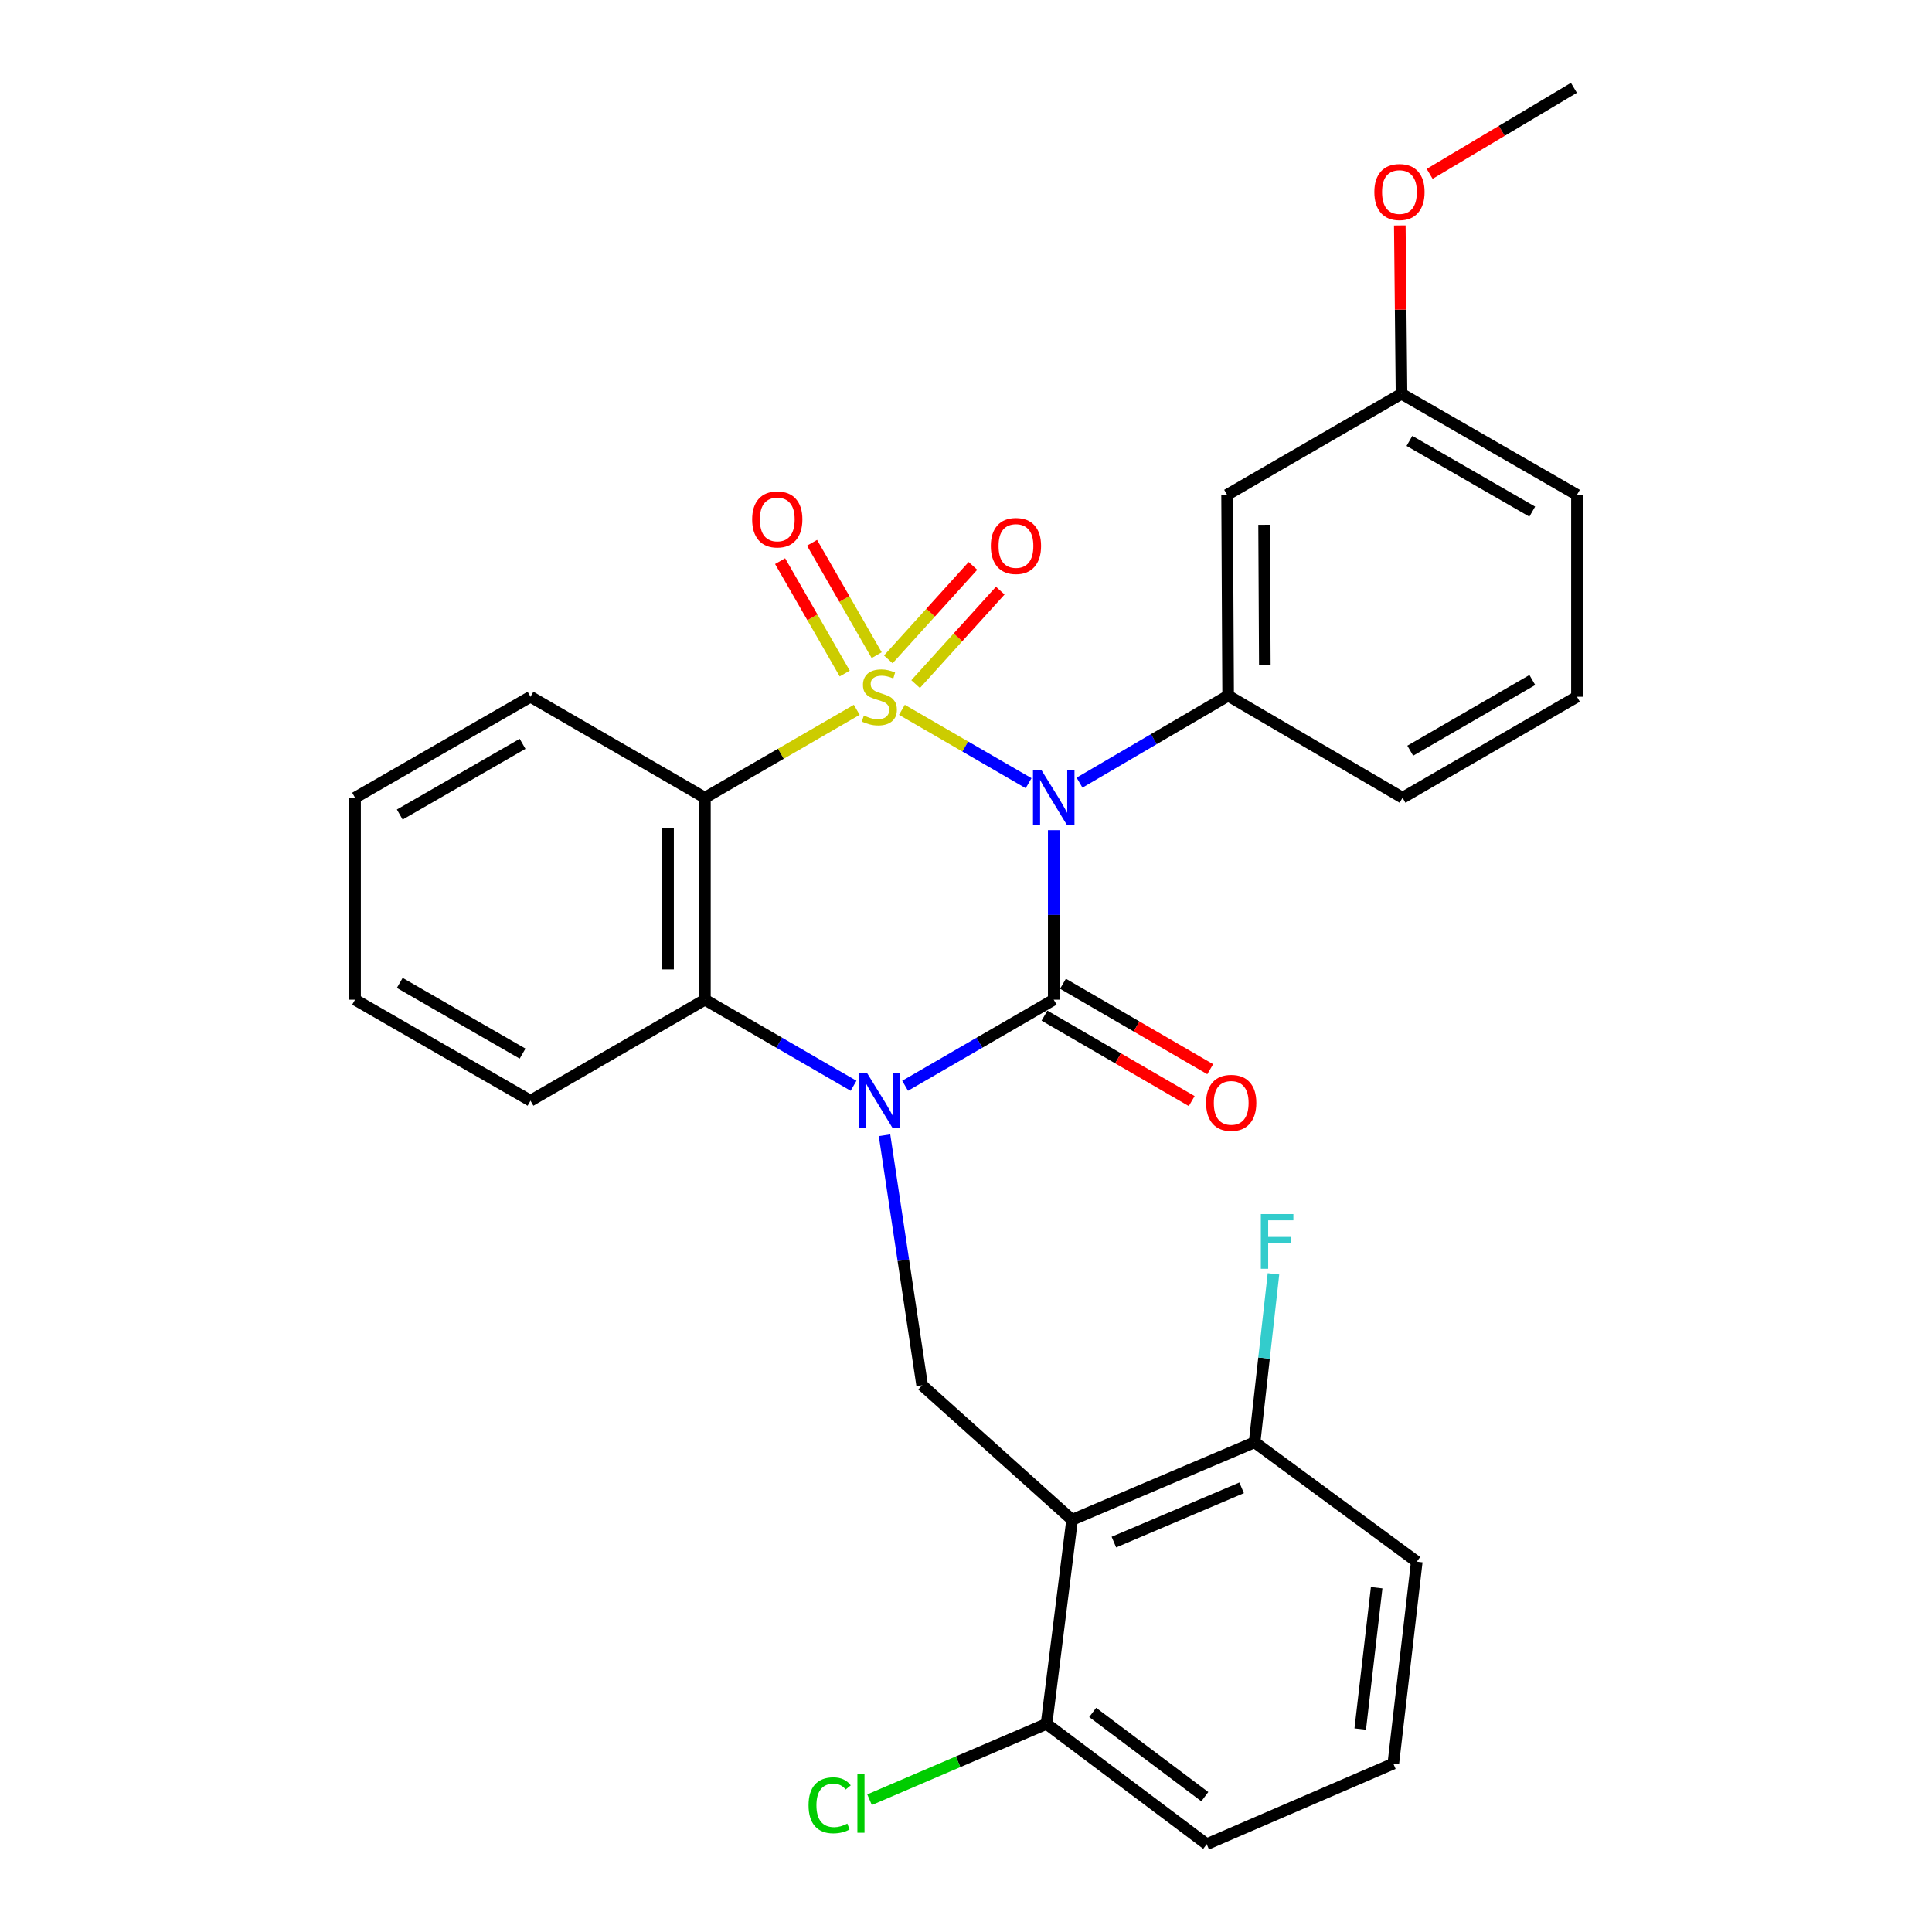 <?xml version='1.0' encoding='iso-8859-1'?>
<svg version='1.1' baseProfile='full'
              xmlns='http://www.w3.org/2000/svg'
                      xmlns:rdkit='http://www.rdkit.org/xml'
                      xmlns:xlink='http://www.w3.org/1999/xlink'
                  xml:space='preserve'
width='1000px' height='1000px' viewBox='0 0 1000 1000'>
<!-- END OF HEADER -->
<rect style='opacity:1.0;fill:#FFFFFF;stroke:none' width='1000' height='1000' x='0' y='0'> </rect>
<path class='bond-0' d='M 466.829,367.402 L 499.614,386.389' style='fill:none;fill-rule:evenodd;stroke:#CCCC00;stroke-width:6px;stroke-linecap:butt;stroke-linejoin:miter;stroke-opacity:1' />
<path class='bond-0' d='M 499.614,386.389 L 532.4,405.376' style='fill:none;fill-rule:evenodd;stroke:#0000FF;stroke-width:6px;stroke-linecap:butt;stroke-linejoin:miter;stroke-opacity:1' />
<path class='bond-3' d='M 443.453,367.401 L 404.157,390.156' style='fill:none;fill-rule:evenodd;stroke:#CCCC00;stroke-width:6px;stroke-linecap:butt;stroke-linejoin:miter;stroke-opacity:1' />
<path class='bond-3' d='M 404.157,390.156 L 364.861,412.91' style='fill:none;fill-rule:evenodd;stroke:#000000;stroke-width:6px;stroke-linecap:butt;stroke-linejoin:miter;stroke-opacity:1' />
<path class='bond-8' d='M 453.766,339.109 L 437.04,310.022' style='fill:none;fill-rule:evenodd;stroke:#CCCC00;stroke-width:6px;stroke-linecap:butt;stroke-linejoin:miter;stroke-opacity:1' />
<path class='bond-8' d='M 437.04,310.022 L 420.314,280.935' style='fill:none;fill-rule:evenodd;stroke:#FF0000;stroke-width:6px;stroke-linecap:butt;stroke-linejoin:miter;stroke-opacity:1' />
<path class='bond-8' d='M 437.23,348.618 L 420.504,319.531' style='fill:none;fill-rule:evenodd;stroke:#CCCC00;stroke-width:6px;stroke-linecap:butt;stroke-linejoin:miter;stroke-opacity:1' />
<path class='bond-8' d='M 420.504,319.531 L 403.778,290.444' style='fill:none;fill-rule:evenodd;stroke:#FF0000;stroke-width:6px;stroke-linecap:butt;stroke-linejoin:miter;stroke-opacity:1' />
<path class='bond-9' d='M 473.927,354.092 L 495.829,329.896' style='fill:none;fill-rule:evenodd;stroke:#CCCC00;stroke-width:6px;stroke-linecap:butt;stroke-linejoin:miter;stroke-opacity:1' />
<path class='bond-9' d='M 495.829,329.896 L 517.731,305.699' style='fill:none;fill-rule:evenodd;stroke:#FF0000;stroke-width:6px;stroke-linecap:butt;stroke-linejoin:miter;stroke-opacity:1' />
<path class='bond-9' d='M 459.784,341.291 L 481.687,317.095' style='fill:none;fill-rule:evenodd;stroke:#CCCC00;stroke-width:6px;stroke-linecap:butt;stroke-linejoin:miter;stroke-opacity:1' />
<path class='bond-9' d='M 481.687,317.095 L 503.589,292.898' style='fill:none;fill-rule:evenodd;stroke:#FF0000;stroke-width:6px;stroke-linecap:butt;stroke-linejoin:miter;stroke-opacity:1' />
<path class='bond-1' d='M 545.41,429.683 L 545.41,473.558' style='fill:none;fill-rule:evenodd;stroke:#0000FF;stroke-width:6px;stroke-linecap:butt;stroke-linejoin:miter;stroke-opacity:1' />
<path class='bond-1' d='M 545.41,473.558 L 545.41,517.433' style='fill:none;fill-rule:evenodd;stroke:#000000;stroke-width:6px;stroke-linecap:butt;stroke-linejoin:miter;stroke-opacity:1' />
<path class='bond-5' d='M 558.765,405.095 L 597.222,382.588' style='fill:none;fill-rule:evenodd;stroke:#0000FF;stroke-width:6px;stroke-linecap:butt;stroke-linejoin:miter;stroke-opacity:1' />
<path class='bond-5' d='M 597.222,382.588 L 635.679,360.082' style='fill:none;fill-rule:evenodd;stroke:#000000;stroke-width:6px;stroke-linecap:butt;stroke-linejoin:miter;stroke-opacity:1' />
<path class='bond-10' d='M 540.622,525.682 L 578.724,547.796' style='fill:none;fill-rule:evenodd;stroke:#000000;stroke-width:6px;stroke-linecap:butt;stroke-linejoin:miter;stroke-opacity:1' />
<path class='bond-10' d='M 578.724,547.796 L 616.826,569.911' style='fill:none;fill-rule:evenodd;stroke:#FF0000;stroke-width:6px;stroke-linecap:butt;stroke-linejoin:miter;stroke-opacity:1' />
<path class='bond-10' d='M 550.198,509.184 L 588.299,531.298' style='fill:none;fill-rule:evenodd;stroke:#000000;stroke-width:6px;stroke-linecap:butt;stroke-linejoin:miter;stroke-opacity:1' />
<path class='bond-10' d='M 588.299,531.298 L 626.401,553.413' style='fill:none;fill-rule:evenodd;stroke:#FF0000;stroke-width:6px;stroke-linecap:butt;stroke-linejoin:miter;stroke-opacity:1' />
<path class='bond-29' d='M 545.41,517.433 L 506.95,539.711' style='fill:none;fill-rule:evenodd;stroke:#000000;stroke-width:6px;stroke-linecap:butt;stroke-linejoin:miter;stroke-opacity:1' />
<path class='bond-29' d='M 506.95,539.711 L 468.489,561.989' style='fill:none;fill-rule:evenodd;stroke:#0000FF;stroke-width:6px;stroke-linecap:butt;stroke-linejoin:miter;stroke-opacity:1' />
<path class='bond-2' d='M 441.793,561.99 L 403.327,539.711' style='fill:none;fill-rule:evenodd;stroke:#0000FF;stroke-width:6px;stroke-linecap:butt;stroke-linejoin:miter;stroke-opacity:1' />
<path class='bond-2' d='M 403.327,539.711 L 364.861,517.433' style='fill:none;fill-rule:evenodd;stroke:#000000;stroke-width:6px;stroke-linecap:butt;stroke-linejoin:miter;stroke-opacity:1' />
<path class='bond-7' d='M 457.832,587.604 L 467.566,652.299' style='fill:none;fill-rule:evenodd;stroke:#0000FF;stroke-width:6px;stroke-linecap:butt;stroke-linejoin:miter;stroke-opacity:1' />
<path class='bond-7' d='M 467.566,652.299 L 477.3,716.993' style='fill:none;fill-rule:evenodd;stroke:#000000;stroke-width:6px;stroke-linecap:butt;stroke-linejoin:miter;stroke-opacity:1' />
<path class='bond-4' d='M 364.861,412.91 L 364.861,517.433' style='fill:none;fill-rule:evenodd;stroke:#000000;stroke-width:6px;stroke-linecap:butt;stroke-linejoin:miter;stroke-opacity:1' />
<path class='bond-4' d='M 345.786,428.589 L 345.786,501.754' style='fill:none;fill-rule:evenodd;stroke:#000000;stroke-width:6px;stroke-linecap:butt;stroke-linejoin:miter;stroke-opacity:1' />
<path class='bond-15' d='M 364.861,412.91 L 274.582,360.633' style='fill:none;fill-rule:evenodd;stroke:#000000;stroke-width:6px;stroke-linecap:butt;stroke-linejoin:miter;stroke-opacity:1' />
<path class='bond-19' d='M 364.861,517.433 L 274.582,569.721' style='fill:none;fill-rule:evenodd;stroke:#000000;stroke-width:6px;stroke-linecap:butt;stroke-linejoin:miter;stroke-opacity:1' />
<path class='bond-11' d='M 635.679,360.082 L 635.139,256.121' style='fill:none;fill-rule:evenodd;stroke:#000000;stroke-width:6px;stroke-linecap:butt;stroke-linejoin:miter;stroke-opacity:1' />
<path class='bond-11' d='M 654.673,344.389 L 654.295,271.616' style='fill:none;fill-rule:evenodd;stroke:#000000;stroke-width:6px;stroke-linecap:butt;stroke-linejoin:miter;stroke-opacity:1' />
<path class='bond-18' d='M 635.679,360.082 L 725.959,412.91' style='fill:none;fill-rule:evenodd;stroke:#000000;stroke-width:6px;stroke-linecap:butt;stroke-linejoin:miter;stroke-opacity:1' />
<path class='bond-6' d='M 554.916,786.65 L 477.3,716.993' style='fill:none;fill-rule:evenodd;stroke:#000000;stroke-width:6px;stroke-linecap:butt;stroke-linejoin:miter;stroke-opacity:1' />
<path class='bond-12' d='M 554.916,786.65 L 649.382,746.518' style='fill:none;fill-rule:evenodd;stroke:#000000;stroke-width:6px;stroke-linecap:butt;stroke-linejoin:miter;stroke-opacity:1' />
<path class='bond-12' d='M 576.545,798.187 L 642.67,770.094' style='fill:none;fill-rule:evenodd;stroke:#000000;stroke-width:6px;stroke-linecap:butt;stroke-linejoin:miter;stroke-opacity:1' />
<path class='bond-13' d='M 554.916,786.65 L 541.68,892.264' style='fill:none;fill-rule:evenodd;stroke:#000000;stroke-width:6px;stroke-linecap:butt;stroke-linejoin:miter;stroke-opacity:1' />
<path class='bond-14' d='M 635.139,256.121 L 725.418,203.833' style='fill:none;fill-rule:evenodd;stroke:#000000;stroke-width:6px;stroke-linecap:butt;stroke-linejoin:miter;stroke-opacity:1' />
<path class='bond-16' d='M 649.382,746.518 L 654.265,702.925' style='fill:none;fill-rule:evenodd;stroke:#000000;stroke-width:6px;stroke-linecap:butt;stroke-linejoin:miter;stroke-opacity:1' />
<path class='bond-16' d='M 654.265,702.925 L 659.149,659.332' style='fill:none;fill-rule:evenodd;stroke:#33CCCC;stroke-width:6px;stroke-linecap:butt;stroke-linejoin:miter;stroke-opacity:1' />
<path class='bond-24' d='M 649.382,746.518 L 733.324,808.311' style='fill:none;fill-rule:evenodd;stroke:#000000;stroke-width:6px;stroke-linecap:butt;stroke-linejoin:miter;stroke-opacity:1' />
<path class='bond-17' d='M 541.68,892.264 L 495.879,911.901' style='fill:none;fill-rule:evenodd;stroke:#000000;stroke-width:6px;stroke-linecap:butt;stroke-linejoin:miter;stroke-opacity:1' />
<path class='bond-17' d='M 495.879,911.901 L 450.077,931.537' style='fill:none;fill-rule:evenodd;stroke:#00CC00;stroke-width:6px;stroke-linecap:butt;stroke-linejoin:miter;stroke-opacity:1' />
<path class='bond-23' d='M 541.68,892.264 L 624.594,954.545' style='fill:none;fill-rule:evenodd;stroke:#000000;stroke-width:6px;stroke-linecap:butt;stroke-linejoin:miter;stroke-opacity:1' />
<path class='bond-23' d='M 565.573,886.355 L 623.613,929.951' style='fill:none;fill-rule:evenodd;stroke:#000000;stroke-width:6px;stroke-linecap:butt;stroke-linejoin:miter;stroke-opacity:1' />
<path class='bond-20' d='M 725.418,203.833 L 724.976,160.259' style='fill:none;fill-rule:evenodd;stroke:#000000;stroke-width:6px;stroke-linecap:butt;stroke-linejoin:miter;stroke-opacity:1' />
<path class='bond-20' d='M 724.976,160.259 L 724.535,116.684' style='fill:none;fill-rule:evenodd;stroke:#FF0000;stroke-width:6px;stroke-linecap:butt;stroke-linejoin:miter;stroke-opacity:1' />
<path class='bond-31' d='M 725.418,203.833 L 816.228,256.121' style='fill:none;fill-rule:evenodd;stroke:#000000;stroke-width:6px;stroke-linecap:butt;stroke-linejoin:miter;stroke-opacity:1' />
<path class='bond-31' d='M 729.521,228.207 L 793.088,264.809' style='fill:none;fill-rule:evenodd;stroke:#000000;stroke-width:6px;stroke-linecap:butt;stroke-linejoin:miter;stroke-opacity:1' />
<path class='bond-27' d='M 274.582,360.633 L 183.772,412.91' style='fill:none;fill-rule:evenodd;stroke:#000000;stroke-width:6px;stroke-linecap:butt;stroke-linejoin:miter;stroke-opacity:1' />
<path class='bond-27' d='M 270.477,385.006 L 206.911,421.6' style='fill:none;fill-rule:evenodd;stroke:#000000;stroke-width:6px;stroke-linecap:butt;stroke-linejoin:miter;stroke-opacity:1' />
<path class='bond-21' d='M 725.959,412.91 L 816.228,360.633' style='fill:none;fill-rule:evenodd;stroke:#000000;stroke-width:6px;stroke-linecap:butt;stroke-linejoin:miter;stroke-opacity:1' />
<path class='bond-21' d='M 729.939,388.562 L 793.128,351.968' style='fill:none;fill-rule:evenodd;stroke:#000000;stroke-width:6px;stroke-linecap:butt;stroke-linejoin:miter;stroke-opacity:1' />
<path class='bond-30' d='M 274.582,569.721 L 183.772,517.433' style='fill:none;fill-rule:evenodd;stroke:#000000;stroke-width:6px;stroke-linecap:butt;stroke-linejoin:miter;stroke-opacity:1' />
<path class='bond-30' d='M 270.479,545.347 L 206.912,508.745' style='fill:none;fill-rule:evenodd;stroke:#000000;stroke-width:6px;stroke-linecap:butt;stroke-linejoin:miter;stroke-opacity:1' />
<path class='bond-26' d='M 739.987,89.989 L 777.318,67.722' style='fill:none;fill-rule:evenodd;stroke:#FF0000;stroke-width:6px;stroke-linecap:butt;stroke-linejoin:miter;stroke-opacity:1' />
<path class='bond-26' d='M 777.318,67.722 L 814.649,45.455' style='fill:none;fill-rule:evenodd;stroke:#000000;stroke-width:6px;stroke-linecap:butt;stroke-linejoin:miter;stroke-opacity:1' />
<path class='bond-25' d='M 816.228,360.633 L 816.228,256.121' style='fill:none;fill-rule:evenodd;stroke:#000000;stroke-width:6px;stroke-linecap:butt;stroke-linejoin:miter;stroke-opacity:1' />
<path class='bond-22' d='M 721.179,912.834 L 624.594,954.545' style='fill:none;fill-rule:evenodd;stroke:#000000;stroke-width:6px;stroke-linecap:butt;stroke-linejoin:miter;stroke-opacity:1' />
<path class='bond-32' d='M 721.179,912.834 L 733.324,808.311' style='fill:none;fill-rule:evenodd;stroke:#000000;stroke-width:6px;stroke-linecap:butt;stroke-linejoin:miter;stroke-opacity:1' />
<path class='bond-32' d='M 704.053,894.954 L 712.554,821.788' style='fill:none;fill-rule:evenodd;stroke:#000000;stroke-width:6px;stroke-linecap:butt;stroke-linejoin:miter;stroke-opacity:1' />
<path class='bond-28' d='M 183.772,412.91 L 183.772,517.433' style='fill:none;fill-rule:evenodd;stroke:#000000;stroke-width:6px;stroke-linecap:butt;stroke-linejoin:miter;stroke-opacity:1' />
<path  class='atom-0' d='M 447.141 370.353
Q 447.461 370.473, 448.781 371.033
Q 450.101 371.593, 451.541 371.953
Q 453.021 372.273, 454.461 372.273
Q 457.141 372.273, 458.701 370.993
Q 460.261 369.673, 460.261 367.393
Q 460.261 365.833, 459.461 364.873
Q 458.701 363.913, 457.501 363.393
Q 456.301 362.873, 454.301 362.273
Q 451.781 361.513, 450.261 360.793
Q 448.781 360.073, 447.701 358.553
Q 446.661 357.033, 446.661 354.473
Q 446.661 350.913, 449.061 348.713
Q 451.501 346.513, 456.301 346.513
Q 459.581 346.513, 463.301 348.073
L 462.381 351.153
Q 458.981 349.753, 456.421 349.753
Q 453.661 349.753, 452.141 350.913
Q 450.621 352.033, 450.661 353.993
Q 450.661 355.513, 451.421 356.433
Q 452.221 357.353, 453.341 357.873
Q 454.501 358.393, 456.421 358.993
Q 458.981 359.793, 460.501 360.593
Q 462.021 361.393, 463.101 363.033
Q 464.221 364.633, 464.221 367.393
Q 464.221 371.313, 461.581 373.433
Q 458.981 375.513, 454.621 375.513
Q 452.101 375.513, 450.181 374.953
Q 448.301 374.433, 446.061 373.513
L 447.141 370.353
' fill='#CCCC00'/>
<path  class='atom-1' d='M 539.15 398.75
L 548.43 413.75
Q 549.35 415.23, 550.83 417.91
Q 552.31 420.59, 552.39 420.75
L 552.39 398.75
L 556.15 398.75
L 556.15 427.07
L 552.27 427.07
L 542.31 410.67
Q 541.15 408.75, 539.91 406.55
Q 538.71 404.35, 538.35 403.67
L 538.35 427.07
L 534.67 427.07
L 534.67 398.75
L 539.15 398.75
' fill='#0000FF'/>
<path  class='atom-3' d='M 448.881 555.561
L 458.161 570.561
Q 459.081 572.041, 460.561 574.721
Q 462.041 577.401, 462.121 577.561
L 462.121 555.561
L 465.881 555.561
L 465.881 583.881
L 462.001 583.881
L 452.041 567.481
Q 450.881 565.561, 449.641 563.361
Q 448.441 561.161, 448.081 560.481
L 448.081 583.881
L 444.401 583.881
L 444.401 555.561
L 448.881 555.561
' fill='#0000FF'/>
<path  class='atom-9' d='M 389.313 268.844
Q 389.313 262.044, 392.673 258.244
Q 396.033 254.444, 402.313 254.444
Q 408.593 254.444, 411.953 258.244
Q 415.313 262.044, 415.313 268.844
Q 415.313 275.724, 411.913 279.644
Q 408.513 283.524, 402.313 283.524
Q 396.073 283.524, 392.673 279.644
Q 389.313 275.764, 389.313 268.844
M 402.313 280.324
Q 406.633 280.324, 408.953 277.444
Q 411.313 274.524, 411.313 268.844
Q 411.313 263.284, 408.953 260.484
Q 406.633 257.644, 402.313 257.644
Q 397.993 257.644, 395.633 260.444
Q 393.313 263.244, 393.313 268.844
Q 393.313 274.564, 395.633 277.444
Q 397.993 280.324, 402.313 280.324
' fill='#FF0000'/>
<path  class='atom-10' d='M 512.858 282.589
Q 512.858 275.789, 516.218 271.989
Q 519.578 268.189, 525.858 268.189
Q 532.138 268.189, 535.498 271.989
Q 538.858 275.789, 538.858 282.589
Q 538.858 289.469, 535.458 293.389
Q 532.058 297.269, 525.858 297.269
Q 519.618 297.269, 516.218 293.389
Q 512.858 289.509, 512.858 282.589
M 525.858 294.069
Q 530.178 294.069, 532.498 291.189
Q 534.858 288.269, 534.858 282.589
Q 534.858 277.029, 532.498 274.229
Q 530.178 271.389, 525.858 271.389
Q 521.538 271.389, 519.178 274.189
Q 516.858 276.989, 516.858 282.589
Q 516.858 288.309, 519.178 291.189
Q 521.538 294.069, 525.858 294.069
' fill='#FF0000'/>
<path  class='atom-11' d='M 624.269 570.829
Q 624.269 564.029, 627.629 560.229
Q 630.989 556.429, 637.269 556.429
Q 643.549 556.429, 646.909 560.229
Q 650.269 564.029, 650.269 570.829
Q 650.269 577.709, 646.869 581.629
Q 643.469 585.509, 637.269 585.509
Q 631.029 585.509, 627.629 581.629
Q 624.269 577.749, 624.269 570.829
M 637.269 582.309
Q 641.589 582.309, 643.909 579.429
Q 646.269 576.509, 646.269 570.829
Q 646.269 565.269, 643.909 562.469
Q 641.589 559.629, 637.269 559.629
Q 632.949 559.629, 630.589 562.429
Q 628.269 565.229, 628.269 570.829
Q 628.269 576.549, 630.589 579.429
Q 632.949 582.309, 637.269 582.309
' fill='#FF0000'/>
<path  class='atom-17' d='M 652.608 628.397
L 669.448 628.397
L 669.448 631.637
L 656.408 631.637
L 656.408 640.237
L 668.008 640.237
L 668.008 643.517
L 656.408 643.517
L 656.408 656.717
L 652.608 656.717
L 652.608 628.397
' fill='#33CCCC'/>
<path  class='atom-18' d='M 418.505 934.426
Q 418.505 927.386, 421.785 923.706
Q 425.105 919.986, 431.385 919.986
Q 437.225 919.986, 440.345 924.106
L 437.705 926.266
Q 435.425 923.266, 431.385 923.266
Q 427.105 923.266, 424.825 926.146
Q 422.585 928.986, 422.585 934.426
Q 422.585 940.026, 424.905 942.906
Q 427.265 945.786, 431.825 945.786
Q 434.945 945.786, 438.585 943.906
L 439.705 946.906
Q 438.225 947.866, 435.985 948.426
Q 433.745 948.986, 431.265 948.986
Q 425.105 948.986, 421.785 945.226
Q 418.505 941.466, 418.505 934.426
' fill='#00CC00'/>
<path  class='atom-18' d='M 443.785 918.266
L 447.465 918.266
L 447.465 948.626
L 443.785 948.626
L 443.785 918.266
' fill='#00CC00'/>
<path  class='atom-21' d='M 711.358 99.391
Q 711.358 92.591, 714.718 88.791
Q 718.078 84.991, 724.358 84.991
Q 730.638 84.991, 733.998 88.791
Q 737.358 92.591, 737.358 99.391
Q 737.358 106.271, 733.958 110.191
Q 730.558 114.071, 724.358 114.071
Q 718.118 114.071, 714.718 110.191
Q 711.358 106.311, 711.358 99.391
M 724.358 110.871
Q 728.678 110.871, 730.998 107.991
Q 733.358 105.071, 733.358 99.391
Q 733.358 93.831, 730.998 91.031
Q 728.678 88.191, 724.358 88.191
Q 720.038 88.191, 717.678 90.991
Q 715.358 93.791, 715.358 99.391
Q 715.358 105.111, 717.678 107.991
Q 720.038 110.871, 724.358 110.871
' fill='#FF0000'/>
</svg>

